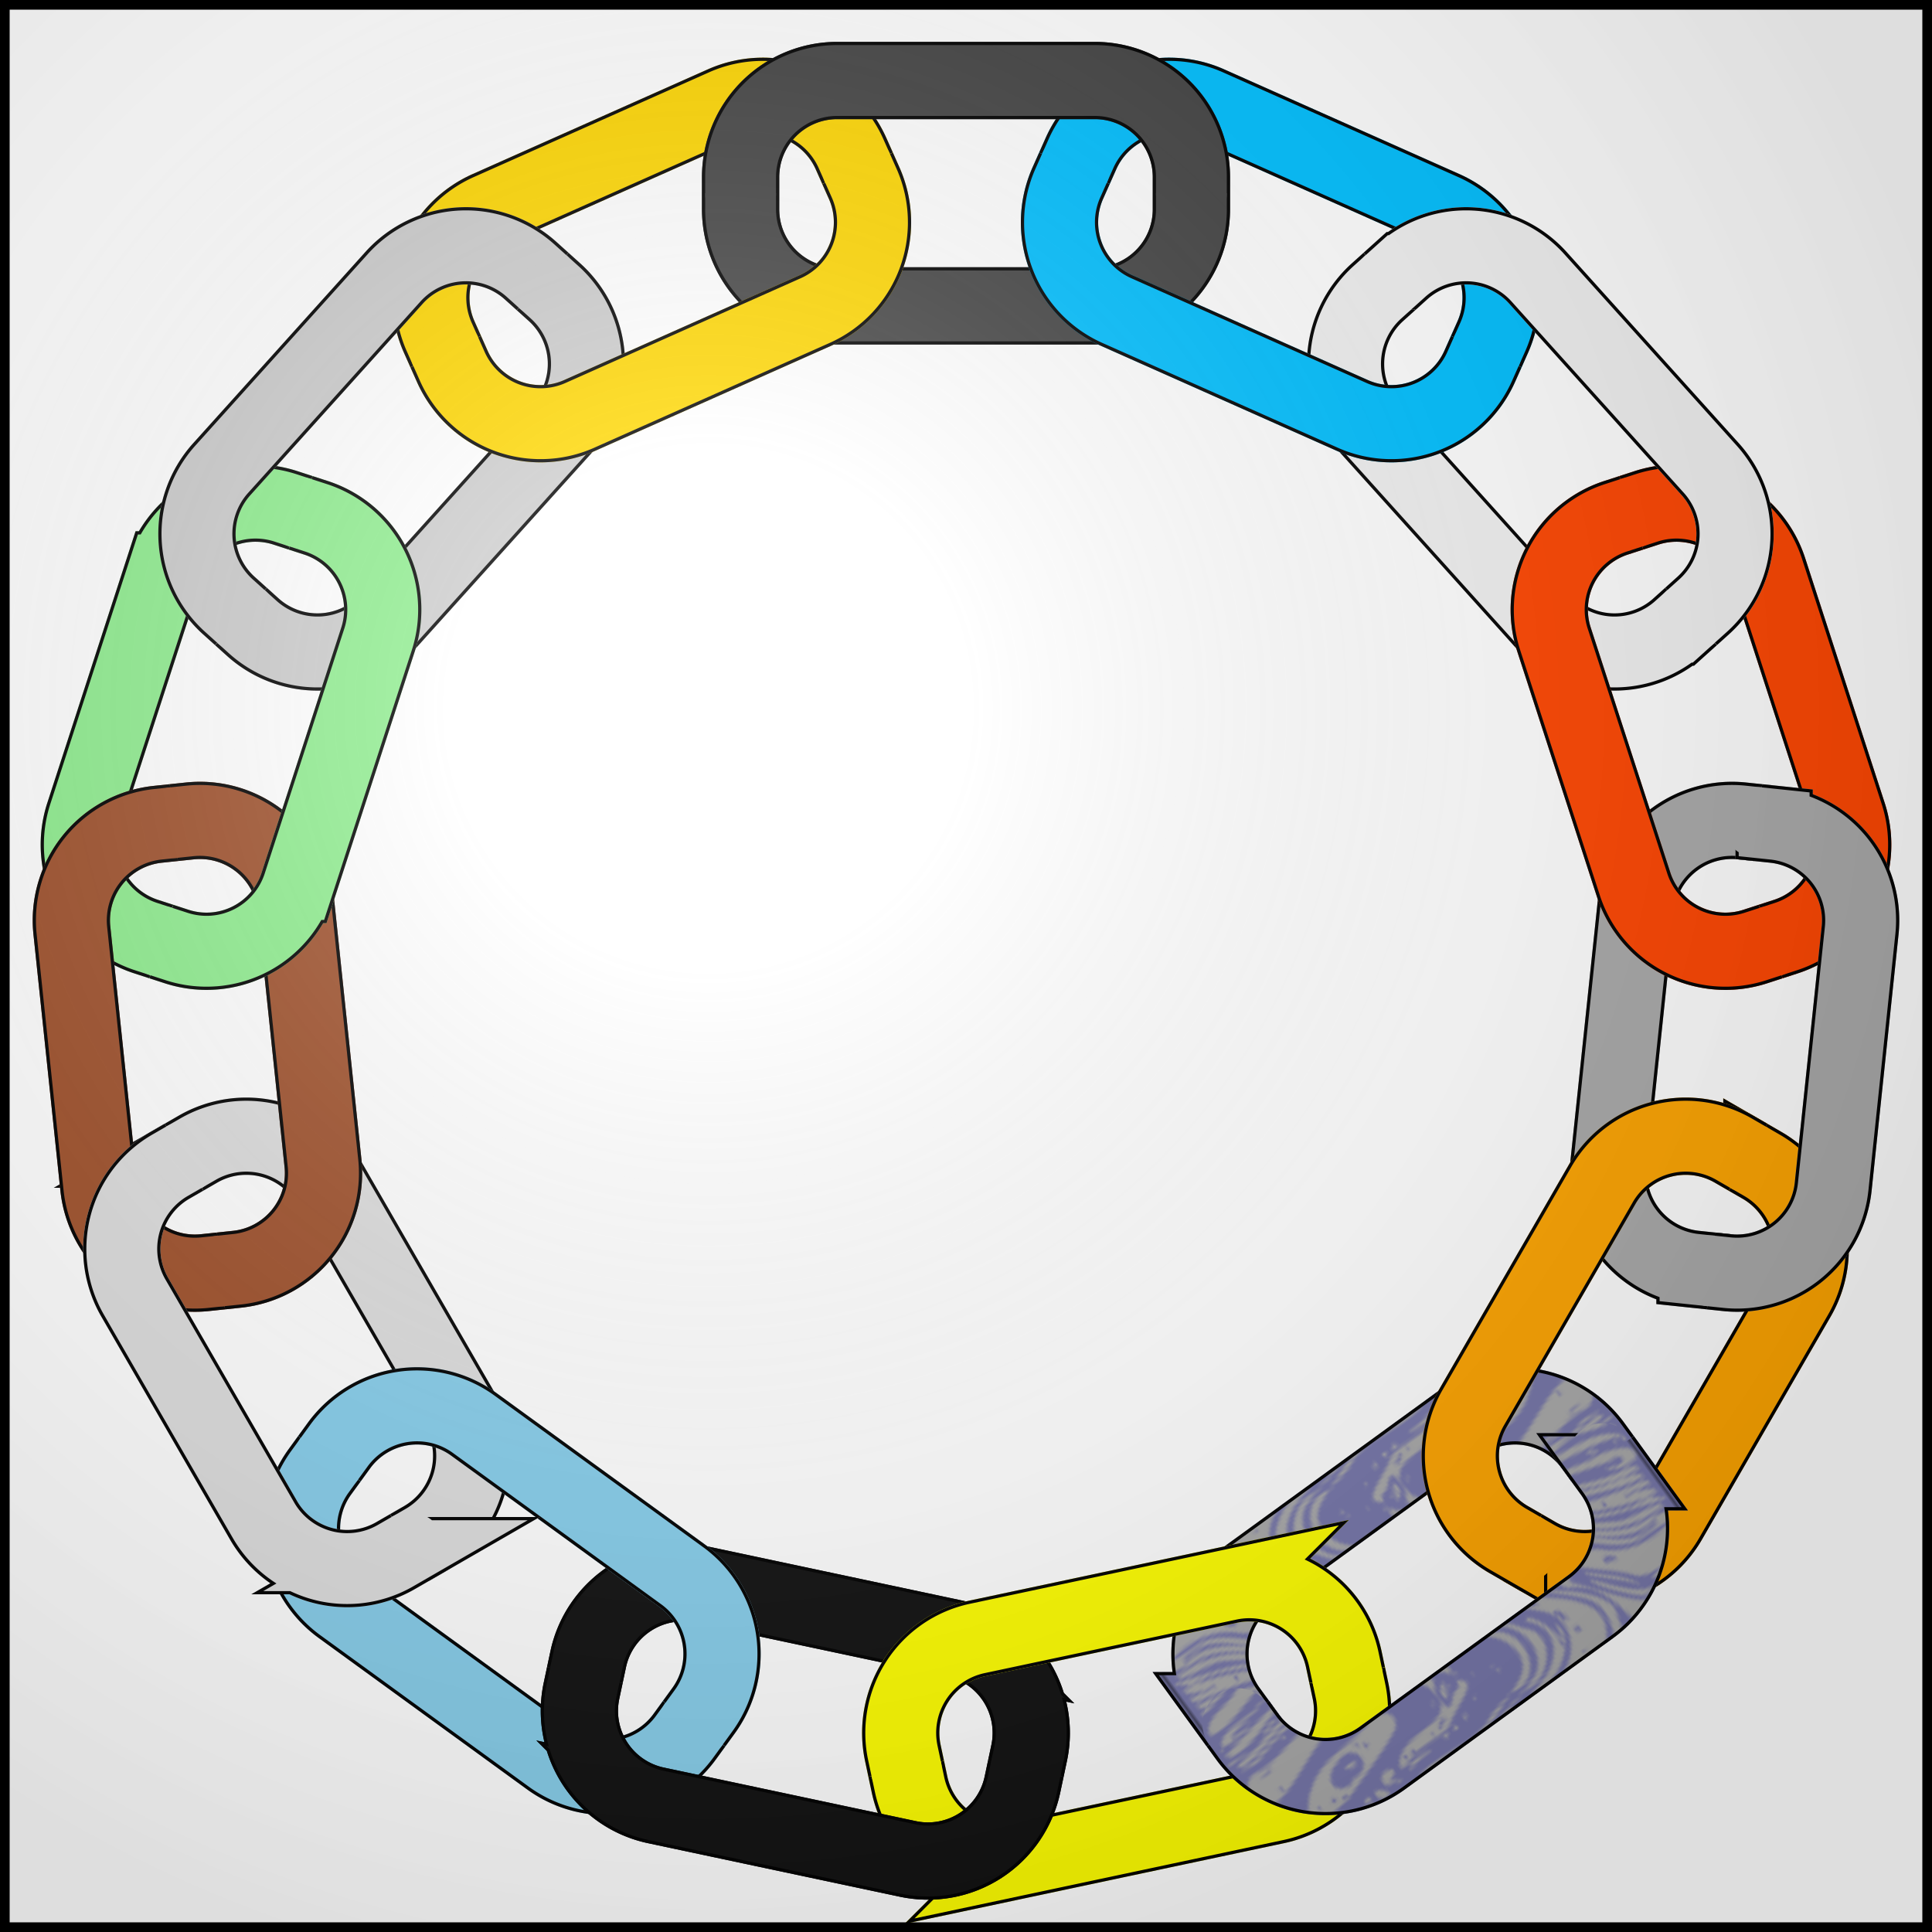 <?xml version="1.0" encoding="UTF-8" standalone="no"?>
<svg xmlns="http://www.w3.org/2000/svg" xmlns:xlink="http://www.w3.org/1999/xlink" version="1.1" viewBox="-300 -300 600 600" height="600" width="600">
  <defs>
    <clipPath id="shield-clip">
      <path id="shield" d="m 1.5,1.5 h 597 v 597 h -597 z" transform="translate(-300,-300)"/>
    </clipPath>
    <pattern id="valyrian-steel-pattern" patternUnits="userSpaceOnUse" x="-81.42" y="-61.55" height="122.42" width="161.58">
      <g id="valyrian-steel">
        <rect style="fill:#7777aa;" height="122.42" width="161.58"/>
        <path style="fill:#aaaaaa;" d="m 7.918,121.6 c 9.902,-2 19.202,-6 29.202,-8 -4.9,2 5.6,0 0.1,1 -8,2 -16.3,4 -24,7 -1.8,0 -3.602,0 -5.302,0 z m 21.202,-5 c -2.7,-1 -1.7,1 0,0 z m -12.6,5 c 1.6,-2 8.2,-2 2.6,0 -0.7,0 -1.8,1 -2.6,0 z m 5.2,-1 c 9.1,-3 18.7,-5 28.1,-8 8.5,-1 16.7,3 25.17,2 7.75,-5 18.03,-1 25.91,-6 8.8,-2 14.6,-13.04 7.2,-20.04 -1.7,-2 -6.7,-6 -4.6,-6 -7.08,-7 -17.3,-8 -25.86,-12 -19.12,-6 -39.82,-10 -59.42,-4 -4.6,2 -14.302,4 -16.202,1 15.802,-3 31.802,-7 48.102,-5 14.7,1 28.81,6 42.5,11 7.58,2 13.58,7 18.68,12 6.1,5 14.6,12 9.6,20.04 -4.6,8 -14.1,9 -21.98,10 -5.3,0 -8.53,-3 -11.71,1 -7.75,4 -16.39,3 -23.99,-1 -9.6,-4 -18.6,2 -27.9,3 -4.3,1 -9,4 -13.6,2 z m 60.27,-3 c 6.16,-5 -7.57,-4 -2.74,-1 6.03,0 -13.53,1 -3.24,2 2.01,0 4.05,0 5.98,-1 z m -39.97,-1 c -1.9,-1 -1.9,3 0,0 z m 27.3,0 c -1.9,-3 -3.3,3 0,0 z m 16.51,-2 c -0.82,-2 -1.04,3 0,0 z m 10.49,0 c -2.6,-1 -1.1,1 0,0 z m 3.98,0 c -2.08,-3 -3.78,1 0,0 z m 3.4,-2 c 4.7,-4 -4.68,0 -1,0 z m 7.3,-1 c -1.8,-3 -1.6,3 0,0 z m 3.9,-2 c -1,-3 -1.1,1 -0.1,1 z m -2.3,-3 c -2.9,-1 -1.4,1 0,0 z m 2.5,-6 c -0.7,-5.04 -3.9,1 0,0 z m -1.8,-6.04 c 0.3,-4 -4.2,-5 -1.4,-1 0,2 2.4,3 1.4,1 z m -4.4,-8 c -1.3,-4 -5.1,-1 0,0 z m -75.98,35.04 c 10.2,-3 21.2,-6 31.7,-3 -9.7,0 -19.9,-1 -28.9,3 -0.9,0 -2.2,1 -2.8,0 z m 5.5,0 c 2.4,-2 0.8,1 0,0 z m 3.2,0 c 3.9,-3 3.5,3 0,0 z m 21.4,0 c -0.8,-3 8.57,-2 3.4,-2 4.1,2 -2.4,2 -3.4,2 z m 6.5,0 c 2.35,-2 0.7,1 0,0 z m 3.55,-1 c 4.31,0 9.95,1 13.96,-2 9.69,-3 19.97,-1 29.57,-4 6.6,-5 10.5,-16.04 4.1,-22.04 -3.2,-4 -11,-10 -11.7,-12 6.2,6 16.1,11 18.3,20.04 -0.6,5 -7.9,19 2.6,17 5.7,-6 11.3,-13 20.1,-13 2.4,-1 9.6,-2 3.5,0 -7.3,0 -17.8,11 -19,12 1.7,-2 4.5,-8 1.1,-3 -5.2,6 -13.3,9 -21,8 -10.5,-2 -21.88,-5 -31.96,0 -3.14,1 -6.48,0 -9.57,-1 z m 48.93,-1 c -2.3,-2 -0.4,3 0,0 z m -6.6,-1 c -1.8,-3 -1.5,4 0,0 z m -6.8,-1 c -2.6,-1 -5.2,2 0,0 z m 4.6,0 c -2.7,-1 -1.7,1 0,0 z m 7.4,1 c -3.8,-3 -4.5,1 0,0 z m -32.45,2 c 7.37,-4 -4.1,4 0,0 z m 2.73,1 c 2.34,-2 0.74,1 0,0 z m 4.44,0 c 0.3,-3 14.98,1 4.78,0 -1.58,0 -3.18,0 -4.78,0 z m 35.28,-1 c 2.7,-3 -0.8,3 0,0 z m 21.1,1 c 1.3,-3 11.7,-6 4.1,-2 -1.1,1 -2.4,3 -4.1,2 z m -151.082,-2 c 16.602,-1 31.902,-8 47.702,-12 9.4,-2 19.5,3 28.23,-2 6.7,-2 19.27,-2 18.17,-12.04 -1.5,-10 -11.73,-12 -18.96,-15 -11.24,-6 -23.64,-9 -36.24,-8 -9.7,0 -19.4,1 -28.8,4 -3.402,1 -12.402,0 -4.502,0 10.402,-2 20.402,-6 31.002,-5 12,-1 24.1,1 35.07,6 7.52,3 15.83,6 22.03,11 6.58,7 1.5,20.04 -8.5,17.04 -8.03,3 -16.1,7 -24.7,5 -8.2,-2 -15.9,1 -23.3,4 -8.6,1 -16.8,4 -25.1,7 -3.902,1 -8.102,1 -12.102,0 z m 40.702,-9 c 6.2,-3 -7,3 0,0 z m 4.5,9 c 3.6,0 11.8,-1 12.4,0 -4.1,1 -8.3,1 -12.4,0 z m 90.28,-1 c 4.1,-9 14.5,-12 23.6,-13 -3.9,4 -11.8,8 -17.5,12 -6.1,2 9.4,-11 1.2,-6 -2.9,2 -4.1,6 -7.3,7 z m -135.282,-3 c 4.4,0 14.002,-3 15.102,-2 -4.8,2 -10.102,2 -15.102,2 z m 126.582,-2 c -1.8,-6 10.8,-3 3.3,0 -1,1 -2.3,1 -3.3,0 z m -59.88,-1 c -8.5,-2 -17.5,-2 -26,1 9,-6 19.7,-2 29.3,-1 8.88,-3 18.8,-4 27.2,-7 7.38,-3 10.98,-11.04 4.58,-17.04 0.8,-4 7.2,8 4.4,12.04 -0.7,5 3.2,-5.04 1.9,-7.04 3.7,6 -3.9,12.04 -9.68,14.04 -7.6,2 -15.83,1 -23.18,5 -2.74,1 -5.82,1 -8.52,0 z m -66.602,-2 c -0.4,-5 16.702,-1 6.2,-3 -4.6,0 -5,-2 -0.3,-1 6.402,-1 12.402,1 18.302,0 5.3,-3 9.8,2 3.2,4 5.6,-6 -6.6,1 -9.5,1 -5.1,0 -15.102,5 -17.902,-1 z m 23.002,-2 c -2.6,-1 -1.1,2 0,0 z m -6.7,-1 c -2.8,-2 -2.7,3 0,0 z m 47.5,3 c -7.6,-3 4.7,1 6.98,0 7.41,-4 15.99,-4 23.42,-7 6.78,-4.04 5.98,-15.04 -0.9,-19.04 -8.53,-7 -20.55,-8 -30.5,-13 -8.4,-3 -17.4,-2 -26,-4 -11.1,0 -21.6,5 -32.602,6 -6.4,-2 6.602,-2 8.502,-3 11.4,-3 23.5,-5 35.4,-3 9,1 17.7,3 25.93,7 9.43,3 20.47,6 25.55,15 8,7 -2.28,18.04 -10.36,16.04 -8.67,1 -16.57,8 -25.42,5 z m -12.5,-2 c 2.4,-2 0.8,2 0,0 z m 2.7,0 c 2.8,-1 1.8,1 0,0 z m 74.88,-1 c -1.1,-8.04 -2.7,-16.04 -10.9,-20.04 -3.7,-7 -8.3,-12 -15,-16 -11.08,-6 -24.25,-8 -36.78,-10 4.32,2 12.58,2 18.25,4 10.45,3 21.23,7 27.63,16 -4,-2 -9.6,-9 -15.58,-11 -14.6,-6 -30.7,-7 -46.2,-10 -6.4,-2 -14.4,-1 -19.7,1 -2.3,1 -12.2,1 -5.3,0 6.6,-7 17.4,-5 25.9,-4 13.9,3 27.93,5 41.5,8 8.08,3 15.18,7 20.88,13 3,3 9.3,8 6,8 5.9,6 9.1,13 15.5,18.04 7.1,2 13.9,-3 21.2,-4 -0.1,2 -9.2,4 -13,5 -4.8,1 -9.7,2 -14.4,2 z m -71.18,-48.04 c -3.4,-1 -11.1,-1 -12.1,-1 3,0 12.1,3 12.1,1 z m -15.3,-2 c -3.3,-1 -13.8,2 -4.7,1 1.6,0 3.2,0 4.7,-1 z m -9.8,49.04 c -2.8,-8.04 8.7,3 0,0 z m 7.1,-1 c 4.8,-2 -0.9,2 0,0 z m -12,-1 c 3.1,-3 3.9,3 0,0 z m 8.6,-1 c -0.8,-6.04 9.9,-2 1.9,0 2.5,1 4.6,1 -0.2,1 -0.7,0 -1.7,0 -1.7,-1 z m 9.9,0 c 3,-2 13.7,0 4.7,0 -0.6,0 -9.1,2 -4.7,0 z m 89.78,0 c -4,-3 -11.8,-13.04 -10.8,-14.04 5.9,6 11,17.04 20.9,12.04 2.8,-1 12.5,-3.04 10.9,-2.04 -6.9,2.04 -13.7,5.04 -21,4.04 z m -92.48,-2 c 3.2,-6.04 15.6,-4.04 17.6,-5.04 6,-1 5.7,-10 1,-13 -9.8,-6 -21.5,-4 -32.3,-3 -8.3,2 -15.8,7 -24.202,8 -8.5,0 -6.5,-14 2.1,-11 9.502,0 18.602,-4 28.302,-4 8.5,0 17.3,0 25.4,3 5.4,2 5.4,7 6.1,10 -2.5,3 -3.4,14.04 2.3,7 1.82,-1 3.59,0 3.33,-3 8,4 -6.63,7 -9.63,10.04 -6.1,2 -12,-1.04 -17.4,2 -0.9,0 -3.5,1 -2.6,-1 z m 3.8,-1 c -2.4,-3.04 -1.1,3 0,0 z m 2.8,0 c -1.8,-3.04 -1.6,3 0,0 z m 7.6,-1.04 c -1.3,-2 -0.5,3.04 0,0 z m 6,-1 c -0.6,-4 -7.2,5.04 -1.2,0 0.4,0 0.8,0 1.2,0 z m -53.8,-13 c -1.902,-2 -0.5,4 0,0 z m 55.4,-4 c -4.4,-5 -3.4,3 0,0 z m -55.6,-2 c 5,-3 -9.402,2 -1.102,0 0.4,0 0.802,0 1.102,0 z m 49.7,0 c -4.2,-4 -2.6,0 0,0 z m 1,-2 c -1.5,-3 -0.9,2 0,0 z m -31.1,-2 c -4.7,-2 -4.1,2 0,0 z m 30.3,27.04 c 4.7,-3.04 0.2,3 0,0 z m -58.302,0 c -7.6,-7.04 6.7,-13.04 7.2,-5.04 0.4,5.04 5.402,-5 8.402,-6 7.1,-6 16.7,-4 25.3,-6 4.4,-3 11.8,1 7,6 -7.8,4 -16.4,6 -24.7,9.04 -6.9,1 -13.7,2 -20.602,2 -0.9,0 -1.7,0 -2.6,0 z m 3.4,-5.04 c -5.8,-5 2.1,8.04 0,0 z m 8.102,2 c -1.7,-3 -1.5,3.04 0,0 z m 8.2,-2 c -3.3,1 1.7,3.04 0,0 z m 4.2,2 c -2.5,-2 -2.9,2.04 0,0 z m -9.2,-2 c -1.9,-2 0,3.04 0,0 z m 13.5,-1 c 8.9,1 6.9,-11 -1.4,-7 -6,1 -7.2,8 0.1,8 l 0.7,-1 z m 1.6,-3 c -6.8,-3 7.8,-1 0,0 z m 8.4,-3 c -2,-4 -1.4,3 0,0 z m -2.8,-2 c -1.9,-4 -0.1,4 0,0 z m 26.8,14.04 c 1.5,-3.04 3.1,2 0,0 z m 4.9,0 c -0.2,-4.04 2.79,-2 0,0 z m 68.78,-2 c -2.7,-5.04 -12.5,-12.04 -12.2,-14.04 4.2,4 11,9 12.2,14.04 z m 3.6,0 c 3.2,-1.04 15.9,-3.04 6.5,0 -2,1 -4.4,1 -6.5,0 z m -66.74,-2.04 c 3.3,-3 -0.59,2.04 0,0 z m 63.94,-1 c -5.7,-8 -15.6,-13 -21,-22 -3,0 -3.9,-4 -0.1,-3 -1.8,-4 -7.4,2 -5.2,-3 -5.5,-3 -10.2,-4 -14.38,-5 -13.6,-5 -28.2,-5 -42.1,-9 -10.9,-2 -22.3,-2 -33,1 -6.9,1 -14.702,5 -21.002,3 1.2,-6 10.702,-4 15.602,-7 9.4,-2 18.8,-6 28.7,-4 16.7,1 32.32,8 48.9,10 8.08,2 16.48,5 22.18,11 3.5,3 -4.3,-5 0.8,-1 4.4,6 9.3,11 15.7,15 5.3,6 14.3,8 22.3,6 7.2,0 4.4,10 -2.1,8 -5,1 -10.4,3.04 -15.3,0 z m -3.1,-10 c -2.3,-3 -4.6,2 -0.7,1 1.1,2 2.7,0 0.7,-1 z m -6.9,-5 c -1.7,-3 -4.9,0 0,0 z m -3.8,-2 c -2.4,-4 -0.3,2 0,0 z m -3.8,-5 c -3.3,-2 2,3 0,0 z m -35.81,-16 c -4.09,-4 -5.09,2 0,0 z m -32.77,-6 c -3.5,-2 -2.9,2 0,0 z m -22.6,-3 c -2.6,-1 -1.1,2 0,0 z m 55.93,45 c 2.37,-1 0.76,2 0,0 z m -22.33,-3 c 1.2,-6 0.2,4 0,0 z m 21.77,1 c 1.51,-1 0.44,2 0,0 z m -16.67,0 c -3.6,-3 4.77,-8 0.8,-3 -0.1,1 -0.1,2 -0.8,3 z m 10.51,-2 c 0.65,-2 0.29,4 0,0 z m -8.81,-1 c 1.97,-2 0,3 0,0 z m 3.8,-2 c 2.38,-1 0.76,2 0,0 z m 74.58,0 c -9.2,1 -14.5,-8 -21.4,-13 8.3,2 12.7,13 22.1,12 4,1 6.7,-2 1.2,-1 -10.3,0 -16.5,-9 -24.2,-14 -9.1,-8 -19.7,-14 -31.48,-15 -1.6,-1 -6.92,-2 -2.2,-3 -10.67,1 -21.42,-2 -30.9,-7 -4.9,2 -13,-2 -19.5,-2 -12.2,-2 -23.1,5 -34.802,7 -3.5,1 -7.9,0 -2.5,-2 7.702,-3 16.002,-5 23.902,-7 8.4,-2 -5.7,-1 -8.4,1 -5.9,1 -11.702,4 -17.602,5 4.4,-4 12.502,-5 18.502,-7 8.1,-2 16.4,-2 24.2,1 7.5,2 15.1,1 22.5,3 3.64,1 11.14,3 3.41,0 -8.91,-2 -18.21,-4 -27.41,-6 2.7,2 10.8,2 10.6,4 -10.5,-2 -21.4,-7 -32.2,-3 -7.7,1 -15.102,4 -22.102,8 2.3,-10 16.102,-6 20.202,-11 -6.3,0 -12.202,4 -18.502,3 2.2,-4 9.302,-4 13.802,-4 9.2,-1 18.3,1 27.5,2 -5.5,-3 -13.6,-4 -20.3,-4 -7.3,-1 -15.002,3 -21.502,2 5.6,-4 14.102,-2 20.902,-3 12.1,0 24.4,1 35.8,5 8.6,4 17.2,7 25.51,11 7.31,0 11.09,3 18.27,3 7.9,-1 15.2,2 22.6,4 10.9,3 20.6,10 32,11 7.6,4 -5.9,1 -8.4,0 -11.6,-4 -22.3,-11 -34.5,-12 9.8,4 20.2,7 29.9,11 4.1,2 15.5,3 14.7,6 -9.7,-1 -18.2,-7 -27.8,-8 8.4,5 17.8,7 27,9 6.4,5 -10.2,-2 -7.7,1 2.7,-1 14.6,5 6.5,4 -13,-3 -24.3,-10 -35.2,-17 -2.2,-2 -13.5,-7 -6.1,-3 3.7,3 12.7,8 13.1,9 0.3,3 10.2,8 14.6,11 3.6,3 15.5,2 15.3,5 -8.3,0 -16.7,-2 -22.8,-8 -2.2,-1 -9.9,-9 -9.8,-6 7.6,4 13.4,12 22.2,14 4,0 14.1,2 11.3,4 -3.4,1 -6.9,0 -10.3,0 z m -4.8,-15 c -1.7,-4 -1.5,3 0,0 z m -4.1,-3 c -1.6,-3 -1,2 0,0 z m -17.1,-4 c -2.3,-6 -14.1,-9 -16.7,-9 0.5,1 -3.3,0 0.6,2 5.4,3 9,0 12.7,6 0.8,1 2.4,2 3.4,1 z m -2.9,-2 c -2.4,-4 3.8,4 0,0 z m -11.4,-6 c 1.7,-1 0.9,3 0,0 z m 18.9,4 c -6.4,-3 4,4 0,0 z m -25.5,-7 c -3.88,-1 -4.58,3 0,0 z m 8,-1 c -5.3,-1 -1.3,2 1.1,1 z m -12.58,0 c -2.7,0 -1.7,1 0,0 z m -12.97,-1 c -3.69,-1 4.04,-1 -2.22,-2 -7,-2 -13.91,-4 -21.11,-5 6.3,3 17.35,3 20.06,7 0.29,0 6.2,2 3.27,0 z m 15.55,0 c -4.68,-2 2.5,2 0,0 z m -92.882,-2 c 11.702,-2 23.002,-9 35.302,-7 3.9,1 7.2,0 1.5,-1 -10.2,-1 -20.1,2 -29.7,5 -1.6,0 -13.802,5 -7.102,3 z m 64.002,-1 c -4.7,-3 1.5,2 0,0 z m -13.4,-4 c -2.6,-1 -1.1,1 0,0 z m -44.3,-8 c -3.902,-3 -3.4,3 0,0 z m 59.63,48 c -4.83,-2 1.74,-5 1.6,0 0.31,2 -1.72,1 -1.6,0 z m 10.46,-2 c -2.28,-4 3.8,4 0,0 z m 13.71,-2 c -2.8,-5 6.38,5 0.6,1 z m 61.28,0 c -8.6,-3 -18,-5 -25.1,-11 7.6,3 14.3,8 22.4,8 1.1,1 7.8,5 2.7,3 z m -66.98,-4 c 3.3,-2 4,3 0,0 z m 12.58,-2 c -0.6,-2 2.4,3 0,0 z m 7.7,-2 c -3.9,-1 -2,-5 0.4,-1 2.1,1 3.4,5 0.3,2 z m -34.93,-1 c -4.05,0 -6.75,-5 -1.18,-2 3.17,0 8.83,6 2.21,2 -0.34,0 -0.69,0 -1.03,0 z m 23.13,1 c -5.08,-4 -17.96,-6 -18.86,-8 7.01,2 14.18,4 19.96,8 -0.4,0 -0.8,0 -1.1,0 z m -80.38,-1 c 1.5,-2 1.4,2 0,0 z m 102.18,-1 c 1.8,-3 0.8,4 0,0 z m -121.082,-2 c 2.8,-1 13.402,0 4.6,0 -1.5,0 -3.1,1 -4.6,0 z m 66.102,-1 c -11.1,-3 -22.6,-4 -34,-4 10.5,-2 21.1,1 31.5,2 1.5,0 6.3,4 2.5,2 z m 42.18,-1 c -0.2,-3 2.4,4 0,0 z m -93.88,1 c 2.7,-3 11.4,-3 3.4,-1 -1.1,0 -2.3,1 -3.4,1 z m 141.08,-2 c -2.7,0 -10.2,-5 -3.3,-2 5.1,2 4.6,-3 0,-2 -13.2,-4 -26.5,-8 -40,-11 -2.4,-2 8.3,1 11.1,2 8.1,1 15.8,3 23.6,5 4.8,0 16.1,3 12.4,8 -1.3,0 -2.5,0 -3.8,0 z m -129.88,-1 c 3,-2 1.4,1 0,0 z m 48.48,-1 c -1.19,-2 3.06,3 0,0 z m -73.282,0 c 3,-1 1.3,1 0,0 z m 1.4,-1 c 2.5,-5 11.802,-2 16.802,-4 3.5,-1 7.8,0 1.6,0 -3.7,2 -15.502,2 -14.202,4 3.202,0 13.502,-2 5.002,0 -3.002,1 -6.202,1 -9.202,0 z m 68.642,0 c 2.38,-1 0.76,2 0,0 z m -2.74,0 c 2.4,-2 0.7,1 0,0 z m -4.2,-1 c 2.7,-1 1.7,1 0,0 z m -3.4,-1 c 2.7,-1 1.7,1 0,0 z m -11.6,-1 c 1.4,-2 5.6,1 0,0 z m 110.18,-1 c 2.4,-2 0.8,2 0,0 z m -2.7,-1 c 2.4,-1 0.7,2 0,0 z m 1.7,-1 c -11.9,-4 -24.8,-4 -36.9,-7 -14.3,-2 -28.88,-4 -41.56,-12 -10.62,-4 -21.62,-8 -32.22,-13 -13.5,-5 -28,-2 -41.902,-3 -4,0 -5.5,-1 -0.7,-1 13.302,-1 26.702,0 39.902,2 13.7,2 25.9,9 38.79,14 4.59,4 7.91,1 13.11,5 9.88,4 20.98,3 31.48,4 9.9,1 19.8,2 29.6,3 4.5,7 -8.7,-1 -12.4,0 -3,0 -12.1,1 -4.4,2 6.9,1 14.9,1 19.5,7 h -1.2 z m -0.2,-6 c -4.4,-3 1.6,2 0,0 z m -20,-3 c -3.2,-2 -7.5,1 -1.8,1 0.4,0 3.8,0 1.8,-1 z m -12.6,0 c -2.6,-1 -3.4,1 0,0 z m -6.5,-1 c -2.9,-1 -1.4,1 0,0 z m -10.8,-1 c -2.6,-1 -1.1,2 0,0 z m 15.9,0 c -2.6,-1 -1.1,2 0,0 z m -31.48,-3 c -3.17,-3 -0.3,2 0,0 z m 3.4,-1 c -4.4,-3 1.8,3 0,0 z m 53.28,15 c -5.3,-3 5.3,0 1.3,0 z m -44,-7 c -3.6,-1 -13.08,-1 -12.78,-4 4.1,2 9.68,0 12.78,4 z m -21.69,-3 c -17.69,-6 -34.99,-15 -54.09,-15 -9,-1 -18.1,-1 -27.002,1 4.9,-5 13.402,-2 19.802,-3 22.1,0 43.2,8 63.1,17 2.57,1 1.41,2 -0.57,1 z m 70.69,0 c -18.2,-2 -36.7,-2 -54.7,-6 -10.25,-4 -18.12,-12 -28.42,-16 -8.66,-6 -17.26,-12 -27.66,-14 -7.8,-2 -15.8,-3.004 -23.8,-3.004 -1.4,4.004 -11.102,0 -3.8,0 -4.3,-4 7.7,-5 10.9,-5 9.4,1 18.4,4 27.3,7.004 6.4,2 12.1,6 16.4,11 7.15,5 15.33,9 22.1,15 8.08,5 18.18,7 27.78,7 13.1,1 26.3,2 39.4,4 3.4,2 -4.8,1 -5.5,0 z m -124.98,-42.004 c -2.8,-1 -1.4,2 0,0 z m 57.05,41.004 c 1.82,-3 3.37,1 0,0 z m -3.2,-2 c -13.85,-6 -27.75,-12 -42.15,-16 -13,-3 -26.3,-1 -39.402,-1 4.9,-5 13.602,-1 20.002,-2 11,-1 22.4,0 32.3,5 9.4,4 18.94,8 28.24,12 1.05,0 4.32,4 1.01,2 z m 73.53,1 c 1.9,-3 4.4,3 0,0 z m -4.5,-1 c -4.3,0 -13.6,-4 -14.4,-1 -8.7,1 -17.2,-2 -25.9,-3 -6.3,0 -12.48,-2 -17.98,-6 -5.25,-6 8.58,4 3.8,-1 -6.85,-7 -18.22,-5 -24.19,-12 -5.91,-8 -14.11,-12 -23.21,-14.004 -5.6,-1 -11.4,-6.001 -13.7,-6.001 2.6,1.001 -7.8,2.001 -9.9,0 5,-3.999 13.8,-1.999 19.9,0 7.1,2.001 14.5,4.001 21.9,6.001 7.51,5.004 11.92,14.004 20.48,18.004 7.82,4 -4.11,-7 -1.84,-11 3.66,-10.004 -9.62,-11.004 -16.84,-12.004 -2.5,-1.001 -13.3,-2.001 -11.5,-3 7.7,0.999 15.53,0.999 23.18,1.999 10.02,2.001 16.22,13.005 13.12,23.005 -0.4,9 11.58,15 19.88,15 4.6,0 13.6,2 15.5,1 -8.3,-3 -17.9,0 -25.5,-5 4.5,2 4.3,0 0.1,-1 -6.98,-6 -1.9,-17 -7.38,-24 -0.5,-3.004 -6.5,-10.005 -6.7,-7.004 6.4,5 9.98,13.004 8,21.004 1.08,3 6.58,14 0.2,8 -4.8,-8 0.38,-18 -5.8,-25.004 -3.59,-4 -9.51,-7.001 -15.11,-8 7.02,-1 15.81,0.999 19.41,8 4.68,5.004 4.38,12.004 4.98,19.004 1.3,9 10.3,11 17.7,11 10.1,0 20.1,0 30.2,0 2.6,-2 13.3,1 6.2,2 -3.5,-1 -14.7,1 -5.3,0 3.8,0 10.7,2 2.7,2 -4.2,-1 -6.8,1 -1.1,0 2.9,-1 9,3 2.5,1 -3.6,-2 -1.6,4 -3.4,2 z m -18.8,-2 c -2.8,-1 -1.3,1 0,0 z m 9.5,-3 c -3.2,-2 -13.6,1 -4.7,1 1.6,0 3.2,0 4.7,-1 z m -10.5,-1 c -2.4,-1 -3.8,1 0,0 z m 5.5,0 c -2.6,-1 -3.4,1 0,0 z m -50.43,-12 c -2.75,-3 -10.95,-6 -3.57,-1 0.47,0 5.66,4 3.57,1 z m -5.24,-1 c -8,-3 -10.5,-14 -19.61,-16 7.7,4 11.53,14 19.61,16 z m 11.69,-4 c -4.22,-7 -1.6,4 0,0 z m -17.01,-2 c -1.33,-7 -13.79,-14.004 -15.39,-12.004 7.3,1 11.63,8.004 15.38,12.004 z m 17.71,-1 c -1.9,-3 -3.1,2 0,0 z m -0.9,-3 c -1.9,0 1.9,2 0,0 z m -35.6,-7.004 c -5.3,-3 1.3,2.004 0,0 z m -15.4,-5 c -2.6,-2.001 -1.1,1 0,0 z m 2.9,-1 c -3.5,-3 -6.8,-1.001 -1.1,0 h 0.6 z m 41.94,-2.001 c -2.59,-1.999 -1.13,1 0,0 z m -3.93,36.005 c -11.9,-4 -22.21,-11 -33.51,-16 -15.5,-6 -32.2,-3 -48.102,-5 5.8,-1 15.902,1 23.402,0 3.2,0 10.7,0 11.1,0 -11,-1 -22.2,-1 -33.202,-2 8.702,-3 17.702,1 26.502,0 3,1 15.6,1 6.9,0 -9.2,-2 -18.7,-1 -27.902,-2 7.002,-2 14.502,1 21.702,0 14.7,0 27.7,7 39.7,15 5.58,3 12.15,6 16.58,11 1.56,2 -2.73,-1 -3.17,-1 z m -4.91,-3 c -3.01,-3 -3.48,0 0,0 z m 2.47,0 c -2.42,-4 -0.32,2 0,0 z m -3.12,-2 c -3.32,-3 1.76,2 0,0 z m -4.12,-1 c -2.43,-2 -7.53,-2 -1.87,0 -0.11,0 3.39,2 1.87,0 z m 1.38,-1 c -4.31,-3 -3.96,0 0,0 z m -11.71,-4 c -1.4,-2 -3.9,0 0,0 z m -3.9,-2 c 4,-1 -6.7,-4 0,0 z m -10.5,-6 c -5.3,-2 3,3 0,0 z m 2.3,0 c -10.2,-4 6.1,4 0,0 z m -7.7,-1 c -2.8,-1 -1.8,1 0,0 z m 1.7,-1 c -2.6,-2 -1.2,1 0,0 z m 99.98,21 c 2.4,-1 0.8,2 0,0 z m 13.8,0 c 2.4,-2 0.8,1 0,0 z m -10.5,-1 c -12.8,-1 -26.3,2 -38.8,-2 -7.5,-6 0.1,-18 -6.8,-24 -2.9,-2.004 -9.48,-12.004 -1.4,-10.004 8.7,4 11.7,13.004 16.6,20.004 8.8,10 23.1,9 35.1,10 5.2,-2 11.2,2 4.7,6 -3,1 -6.3,0 -9.4,0 z m -32.5,-2 c -4.1,1 -9.6,-12 -6.3,-3 1.4,2 3.8,4 6.3,3 z m 4.9,0 c -1.5,-2 -1.4,2 0,0 z m 33.3,1 c -2.6,-2 -1.2,1 0,0 z m 3.4,0 c -2.6,-2 -1.1,1 0,0 z m -31.7,-1 c -2.6,-1 -3.4,1 0,0 z m 22.1,-1 c -1.9,0 0.2,2 0,0 z m -33.7,-5 c -2.5,1 0.2,3 0,0 z m 16.8,2 c -2.8,-1 -1.7,1 0,0 z m -3.6,-1 c -3,-2 -8,-2 -2.4,0 0.8,1 2,1 2.4,0 z m -8.2,-5 c -2.7,-5 -1.4,4 0.6,1 z m -6.4,0 c -1.5,-3 -0.9,2 0,0 z m -3.4,-6 c -2.2,-3 0.3,3 0,0 z m -20.51,14 c -4.84,-2 2.13,-1 0.75,-2 1.58,1 1.98,6 -0.75,2 z m 15.11,-4 c -3.7,-2 1.7,-10 0.3,-3 1,2 1.2,8 -0.3,3 z m -68.38,2 c -3.2,-2 5.9,2 0,0 z m -13.5,-1 c 4.4,-2 6.2,2 0,0 z m 7.5,0 c 2.5,-1 3.4,1 0,0 z m 119.28,-1 c 3,-1 1.3,2 0,0 z m -1.9,-1 c -10.1,0 -20.9,-3 -27.6,-11 -0.9,-6 -11.2,-11.004 -10.7,-16.004 7.4,-3 11.7,7 17.4,9 -2.1,-4 -0.6,-12 1.9,-5 3.4,7.004 14.8,10.004 19.8,3 -4.5,-10 10.4,-9 10.6,-1 2.4,7.004 -7.7,2 -10.6,5.004 -3.2,2 -15.6,1 -6.3,2 5.5,1 16.9,-6.004 17.8,1 -1.5,-3 -9.6,3 -14,1 -4.1,-1 -14,0 -5.2,2 3.6,2 13.4,1 13.7,0 -5,0 -11.7,2 -15.4,-2 5.6,5 18.9,-4 20.7,3 -6.6,6 -16.7,2 -24.3,1 -6.1,-5 -12.9,-8 -18.3,-14.004 2,5.004 6.2,9.004 10.2,12.004 3,3 12.7,7 13.1,6 -5.8,-3 -12.6,-5 -16.1,-10 8.3,5 17.7,11 28.2,9 4.7,-2 11.1,2 3,3 -9.7,2 -19.5,-2 -28.1,-6 -3.8,-2 -8.6,-9 -9.7,-10.004 3.3,10.004 13.5,14.004 22.1,16.004 6.2,2 13.2,0 19.1,2 -3.7,1 -7.5,0 -11.3,0 z m 9.1,-3 c -6,-1 -3.3,1 0,0 z m -8.9,-1 c -2.6,-1 -3.5,2 0,0 z m -15.5,-10 c -4.3,-5.004 -3,0 0,0 z m 3.2,-2 c -4,-3.004 -5.7,0 0,0 z m -21.3,-7.004 c 1.5,-2.001 -4.1,-3.001 -0.9,0 -3.2,-1 0.1,2 0.9,0 z m 13,-1 c -1.9,1 2.4,2 0,0 z m -15.8,-1.001 c -1.2,-1.999 -2.1,2.001 0,0 z m -68.98,23.005 c -4.7,-2 7.9,3 0,0 z m 85.88,0 c 0.1,-3 1.8,3 0,0 z m -78.98,-2 c -14.2,-3 -29,-2 -43.502,-2 -4.7,4 -6.6,-6 -0.2,-3 15.702,1 32.102,-1 47.102,5 4.7,3 -1.5,2 -3.2,0 z m 75.18,0 c -0.7,-5 3.7,3 0,0 z m -3.1,-3 c 0.8,-3 1,3 0,0 z m -16.6,-2 c -3.9,-8 3.3,-1 0,0 z m -25.11,-2 c -4.76,-9.004 -14.97,-11.004 -23.97,-12.004 -3.6,0 -13.6,-5 -4.5,-4 9.1,1.999 18.1,4 27.2,6 6.15,0 8.91,13.004 1.27,10.004 z m 37.91,1 c -2.1,-4 3,3 0,0 z m -57.58,-5 c -3.5,-2 6.5,3 0.2,0 z m 40.58,-1 c -4.08,-4.004 4.2,1 0,0 z m 13.5,-2.004 c -1.3,-3 2.8,3.004 0,0 z m 18.5,-1 c -4.5,-1 -2.4,-11 -1.2,-3 0.5,1 5.6,6.004 1.2,3 z m 3.3,0 c -7.3,-6.001 11.9,-12 8.1,-2 -1.2,3 -5.8,3 -8.1,2 z m 9.3,0 c -0.3,-2 1.8,-7.001 2,-2 -0.2,1 -0.9,2 -2,2 z m -20,-1 c -5,0 -7.2,-11 -0.9,-6.001 0.2,2.001 2.9,5.001 0.9,6.001 z m 34.7,-1 c -2.3,-4.001 1.8,-7 1.3,-1 0.3,1 -0.5,2 -1.3,1 z m -64.28,-3 c -4.69,-7 4.08,3 1,1 z"/>
      </g>
    </pattern>
    <radialGradient id="rg" gradientUnits="userSpaceOnUse" cx="220" cy="220" r="405">
      <stop style="stop-color:#fff;stop-opacity:.3" offset="0"/>
      <stop style="stop-color:#fff;stop-opacity:.2" offset=".2"/>
      <stop style="stop-color:#666;stop-opacity:.1" offset=".6"/>
      <stop style="stop-color:#000;stop-opacity:.13" offset="1"/>
    </radialGradient>
    <path id="high-half-path" d="m 70,0 v 5 a 30,30 0,0,1 -30,30 h -80 a 30,30 0,0,1 -30,-30 v -5"/>
    <use id="low-half-path" xlink:href="#high-half-path" transform="rotate(180)"/>
    <!-- <path id="low-half-path" d="m 80,6 v -6 a 30,30 0,0,0 -30,-30 h -80 a 30,30 0,0,0 -30,30 v 6"/> -->
    <g id="high-half" transform="translate(0,-240)" style="fill:none;">
      <use xlink:href="#high-half-path" style="stroke-width:24;"/>
      <use xlink:href="#high-half-path" style="stroke-width:24;stroke:#000000;opacity:0.5;"/>
      <use xlink:href="#high-half-path" style="stroke-width:22;stroke-linecap:round;"/>
    </g>
    <g id="low-half" transform="translate(0,-240)" style="fill:none;">
      <use xlink:href="#low-half-path" style="stroke-width:24;"/>
      <use xlink:href="#low-half-path" style="stroke-width:24;stroke:#000000;opacity:0.5;"/>
      <use xlink:href="#low-half-path" style="stroke-width:22;stroke-linecap:round;"/>
    </g>
  </defs>
  <use id="field" xlink:href="#shield" style="fill:#ffffff"/>
  <use id="iron-high" xlink:href="#high-half" style="stroke:#444444;"/>
  <use id="lead-low" xlink:href="#low-half" transform="rotate(24)" style="stroke:deepskyblue;"/>
  <use id="platinum-high" xlink:href="#high-half" transform="rotate(48)" style="stroke:#f0f0f0;"/>
  <use id="red-gold-low" xlink:href="#low-half" transform="rotate(72)" style="stroke:orangered;"/>
  <use id="steel-high" xlink:href="#high-half" transform="rotate(96)" style="stroke:#aaaaaa;"/>
  <use id="copper-low" xlink:href="#low-half" transform="rotate(120)" style="stroke:orange;"/>
  <use id="valyrian-steel-high" xlink:href="#high-half" transform="rotate(144)" style="stroke:url(#valyrian-steel-pattern);"/>
  <use id="yellow-gold-low" xlink:href="#low-half" transform="rotate(168)" style="stroke:yellow;"/>
  <use id="black-iron-high" xlink:href="#high-half" transform="rotate(-168)" style="stroke:#111111;"/>
  <use id="pewter-low" xlink:href="#low-half" transform="rotate(-144)" style="stroke:skyblue;"/>
  <use id="silver-high" xlink:href="#high-half" transform="rotate(-120)" style="stroke:#dddddd;"/>
  <use id="electrum-low" xlink:href="#low-half" transform="rotate(-72)" style="stroke:lightgreen;"/>
  <use id="bronze-low" xlink:href="#low-half" transform="rotate(-96)" style="stroke:sienna;"/>
  <use id="tin-high" xlink:href="#high-half" transform="rotate(-48)" style="stroke:#cccccc;"/>
  <use id="brass-low" xlink:href="#low-half" transform="rotate(-24)" style="stroke:gold;"/>

  <use id="iron-low" xlink:href="#low-half" style="stroke:#444444;"/>
  <use id="lead-high" xlink:href="#high-half" transform="rotate(24)" style="stroke:deepskyblue;"/>
  <use id="platinum-low" xlink:href="#low-half" transform="rotate(48)" style="stroke:#f0f0f0;"/>
  <use id="red-gold-high" xlink:href="#high-half" transform="rotate(72)" style="stroke:orangered;"/>
  <use id="steel-low" xlink:href="#low-half" transform="rotate(96)" style="stroke:#aaaaaa;"/>
  <use id="copper-high" xlink:href="#high-half" transform="rotate(120)" style="stroke:orange;"/>
  <use id="valyrian-steel-low" xlink:href="#low-half" transform="rotate(144)" style="stroke:url(#valyrian-steel-pattern);"/>
  <use id="yellow-gold-high" xlink:href="#high-half" transform="rotate(168)" style="stroke:yellow;"/>
  <use id="black-iron-low" xlink:href="#low-half" transform="rotate(-168)" style="stroke:#111111;"/>
  <use id="pewter-high" xlink:href="#high-half" transform="rotate(-144)" style="stroke:skyblue;"/>
  <use id="silver-low" xlink:href="#low-half" transform="rotate(-120)" style="stroke:#dddddd;"/>
  <use id="bronze-high" xlink:href="#high-half" transform="rotate(-96)" style="stroke:sienna;"/>
  <use id="electrum-high" xlink:href="#high-half" transform="rotate(-72)" style="stroke:lightgreen;"/>
  <use id="tin-low" xlink:href="#low-half" transform="rotate(-48)" style="stroke:#cccccc;"/>
  <use id="brass-high" xlink:href="#high-half" transform="rotate(-24)" style="stroke:gold;"/>
  <use id="shine" xlink:href="#shield" style="fill:url(#rg);stroke:#000000;stroke-width:3;"/>
</svg>